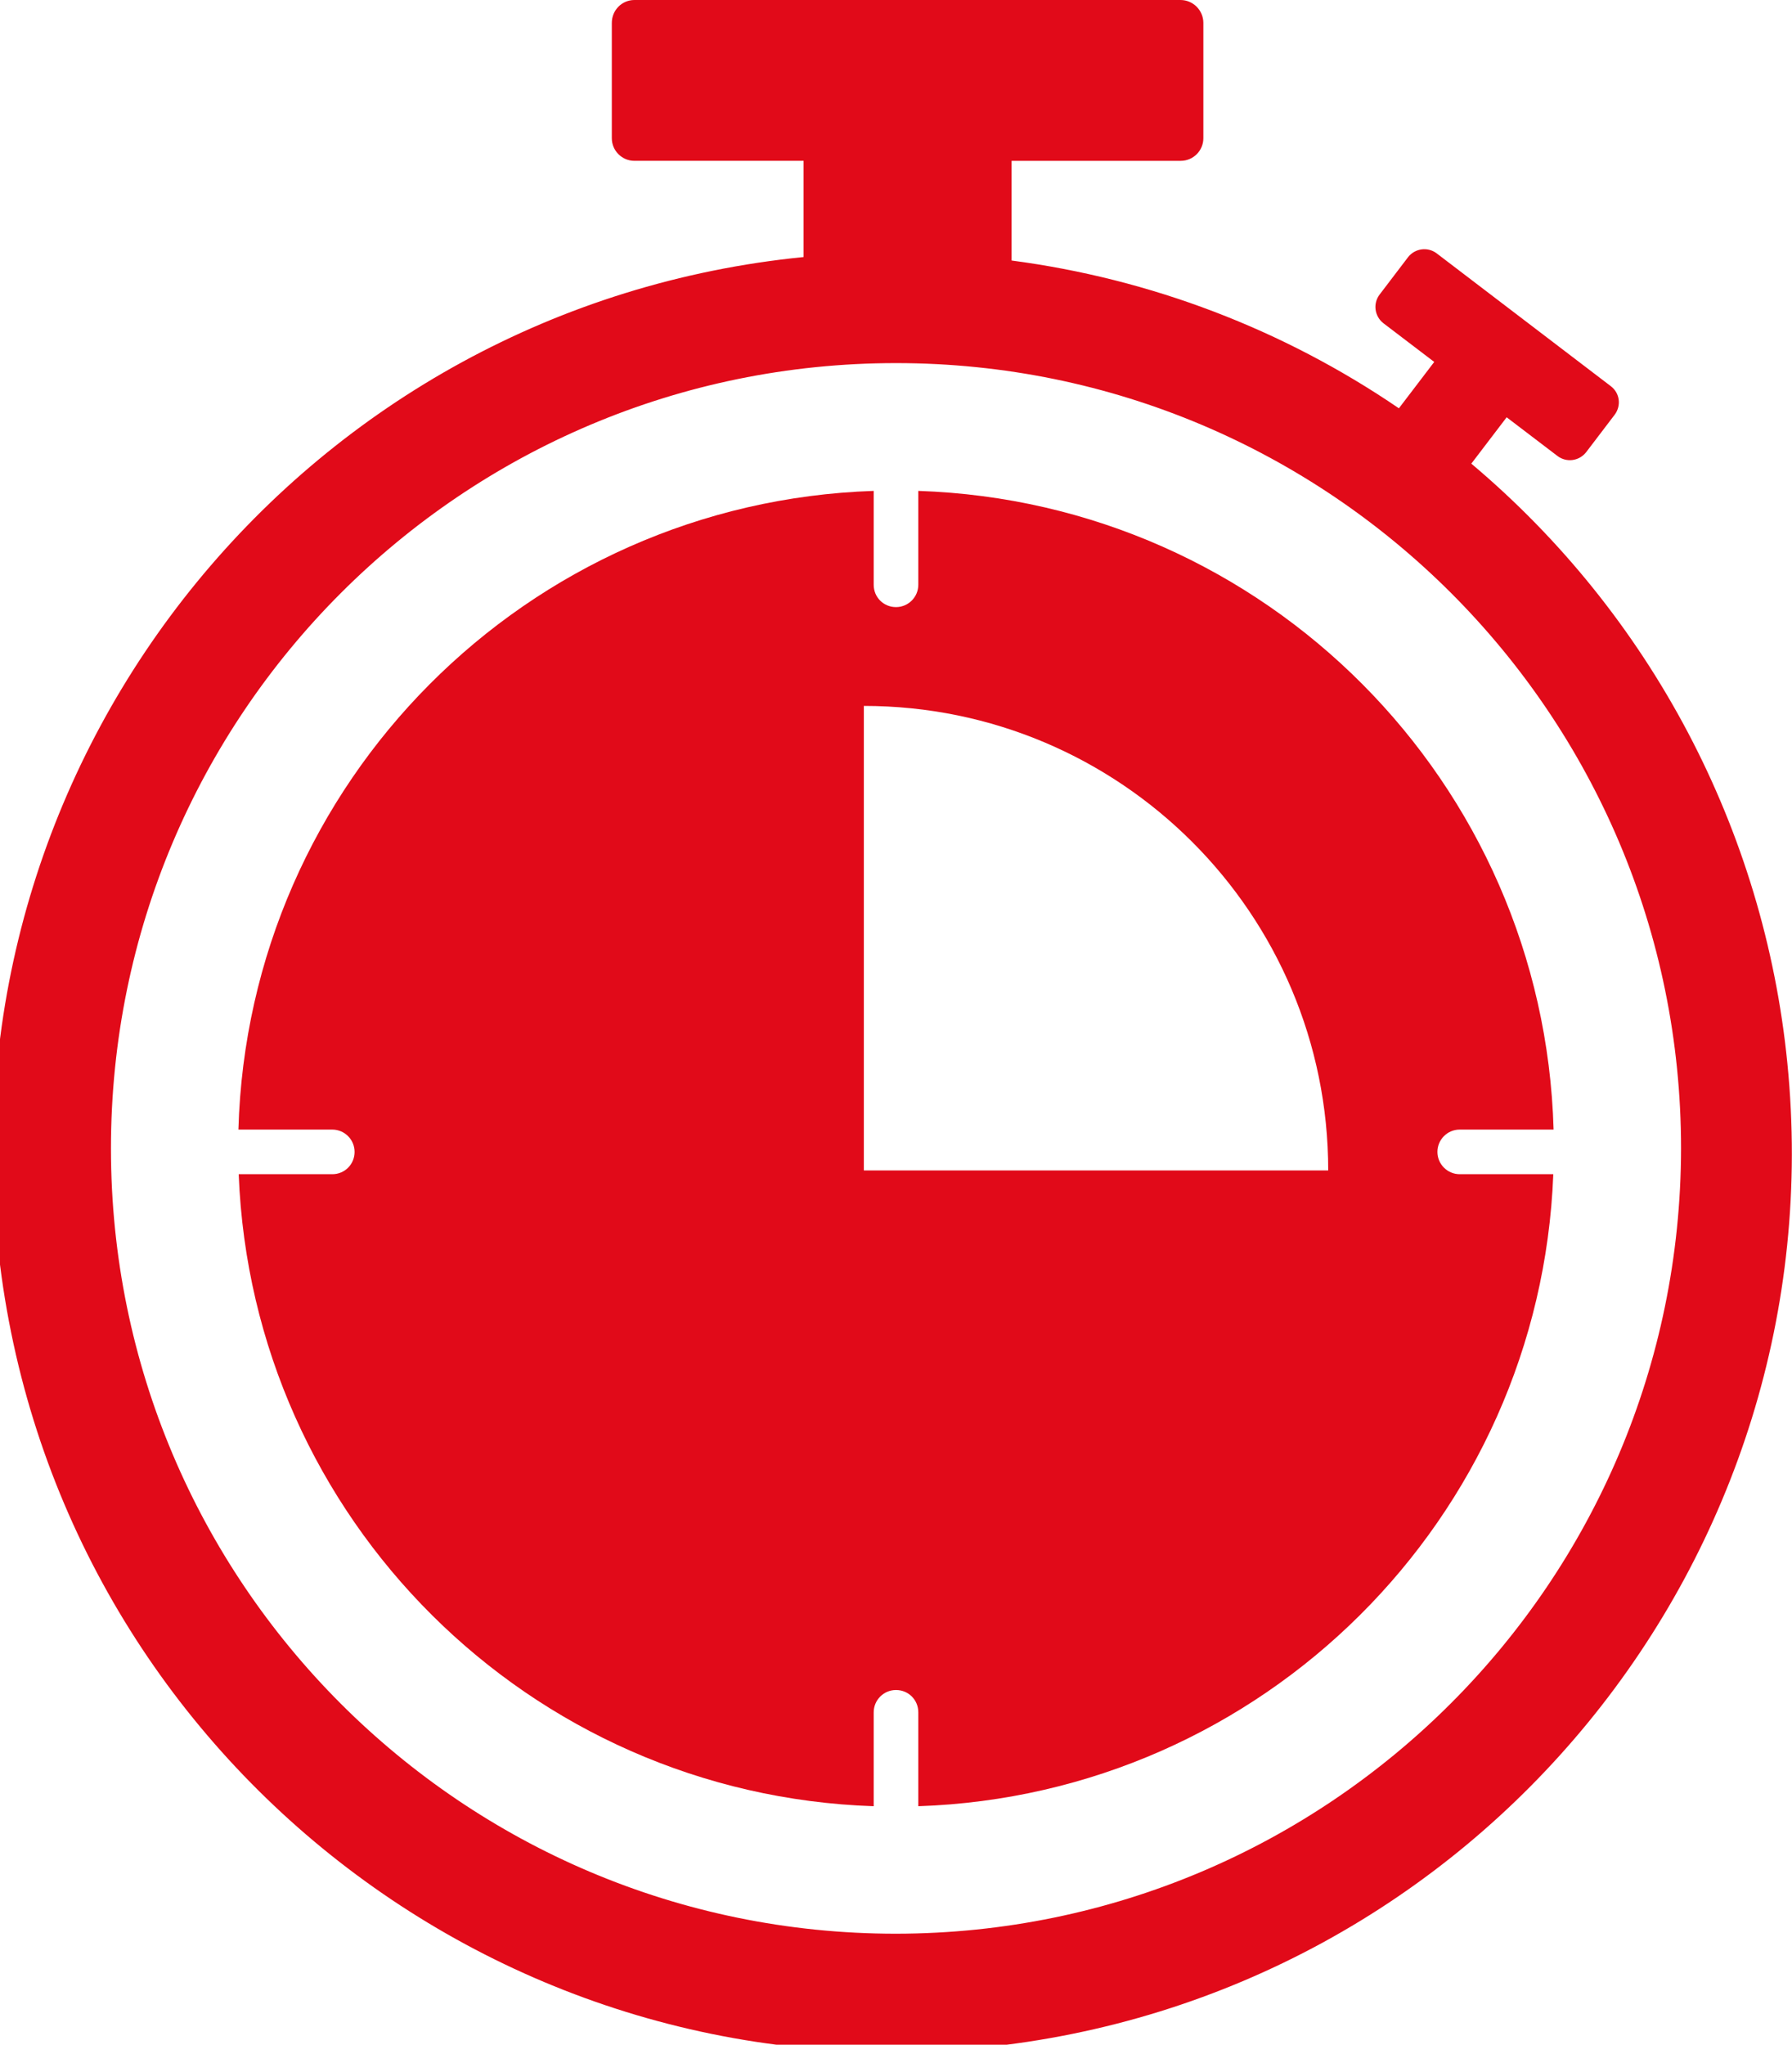 <?xml version="1.0" encoding="UTF-8"?>
<svg xmlns="http://www.w3.org/2000/svg" id="Ebene_1" data-name="Ebene 1" version="1.1" viewBox="0 0 61.86 70.56">
  <defs>
    <style>
      .cls-1 {
        fill: #e10a19;
        stroke-width: 0px;
      }
    </style>
  </defs>
  <g id="Gruppe_3729" data-name="Gruppe 3729">
    <g id="Gruppe_3700" data-name="Gruppe 3700">
      <path id="Pfad_2805" data-name="Pfad 2805" class="cls-1" d="M49.62,39.75c0-.42.34-.77.77-.77h3.24c-.34-11.99-9.94-21.64-21.93-22.04v3.24c0,.42-.34.77-.77.77s-.77-.34-.77-.77v-3.24c-11.98.4-21.59,10.05-21.93,22.04h3.24c.42,0,.77.34.77.77s-.34.77-.77.77h-3.23c.46,11.89,10.02,21.41,21.92,21.81v-3.24c0-.42.34-.77.77-.77s.77.34.77.77h0v3.24c11.89-.4,21.46-9.92,21.92-21.81h-3.23c-.42,0-.77-.34-.77-.77M29.82,40.39v-16.03c8.85,0,16.03,7.17,16.03,16.03h0s-16.03,0-16.03,0Z"></path>
      <path id="Pfad_2806" data-name="Pfad 2806" class="cls-1" d="M50.79,16l1.22-1.6,1.76,1.34c.31.23.74.17.98-.13l.99-1.3c.23-.31.18-.74-.13-.98l-6.02-4.59c-.31-.23-.74-.17-.98.13l-.99,1.3c-.23.31-.17.74.13.98l1.76,1.34-1.22,1.6c-4-2.73-8.58-4.47-13.37-5.1v-3.44h5.84c.43,0,.78-.35.78-.78V.79c0-.43-.35-.79-.79-.79h0s-18.85,0-18.85,0c-.43,0-.78.35-.78.79v3.98c0,.43.35.78.78.78h5.84v3.32C10.67,10.57-1.78,25.78-.09,42.84c1.7,17.06,16.91,29.52,33.97,27.82s29.52-16.91,27.82-33.97c-.8-8.06-4.72-15.48-10.91-20.69M30.93,66.73c-14.97,0-27.1-12.13-27.1-27.1S15.96,12.53,30.93,12.53c14.97,0,27.1,12.13,27.1,27.1h0c-.02,14.96-12.14,27.08-27.1,27.1"></path>
    </g>
  </g>
</svg>

